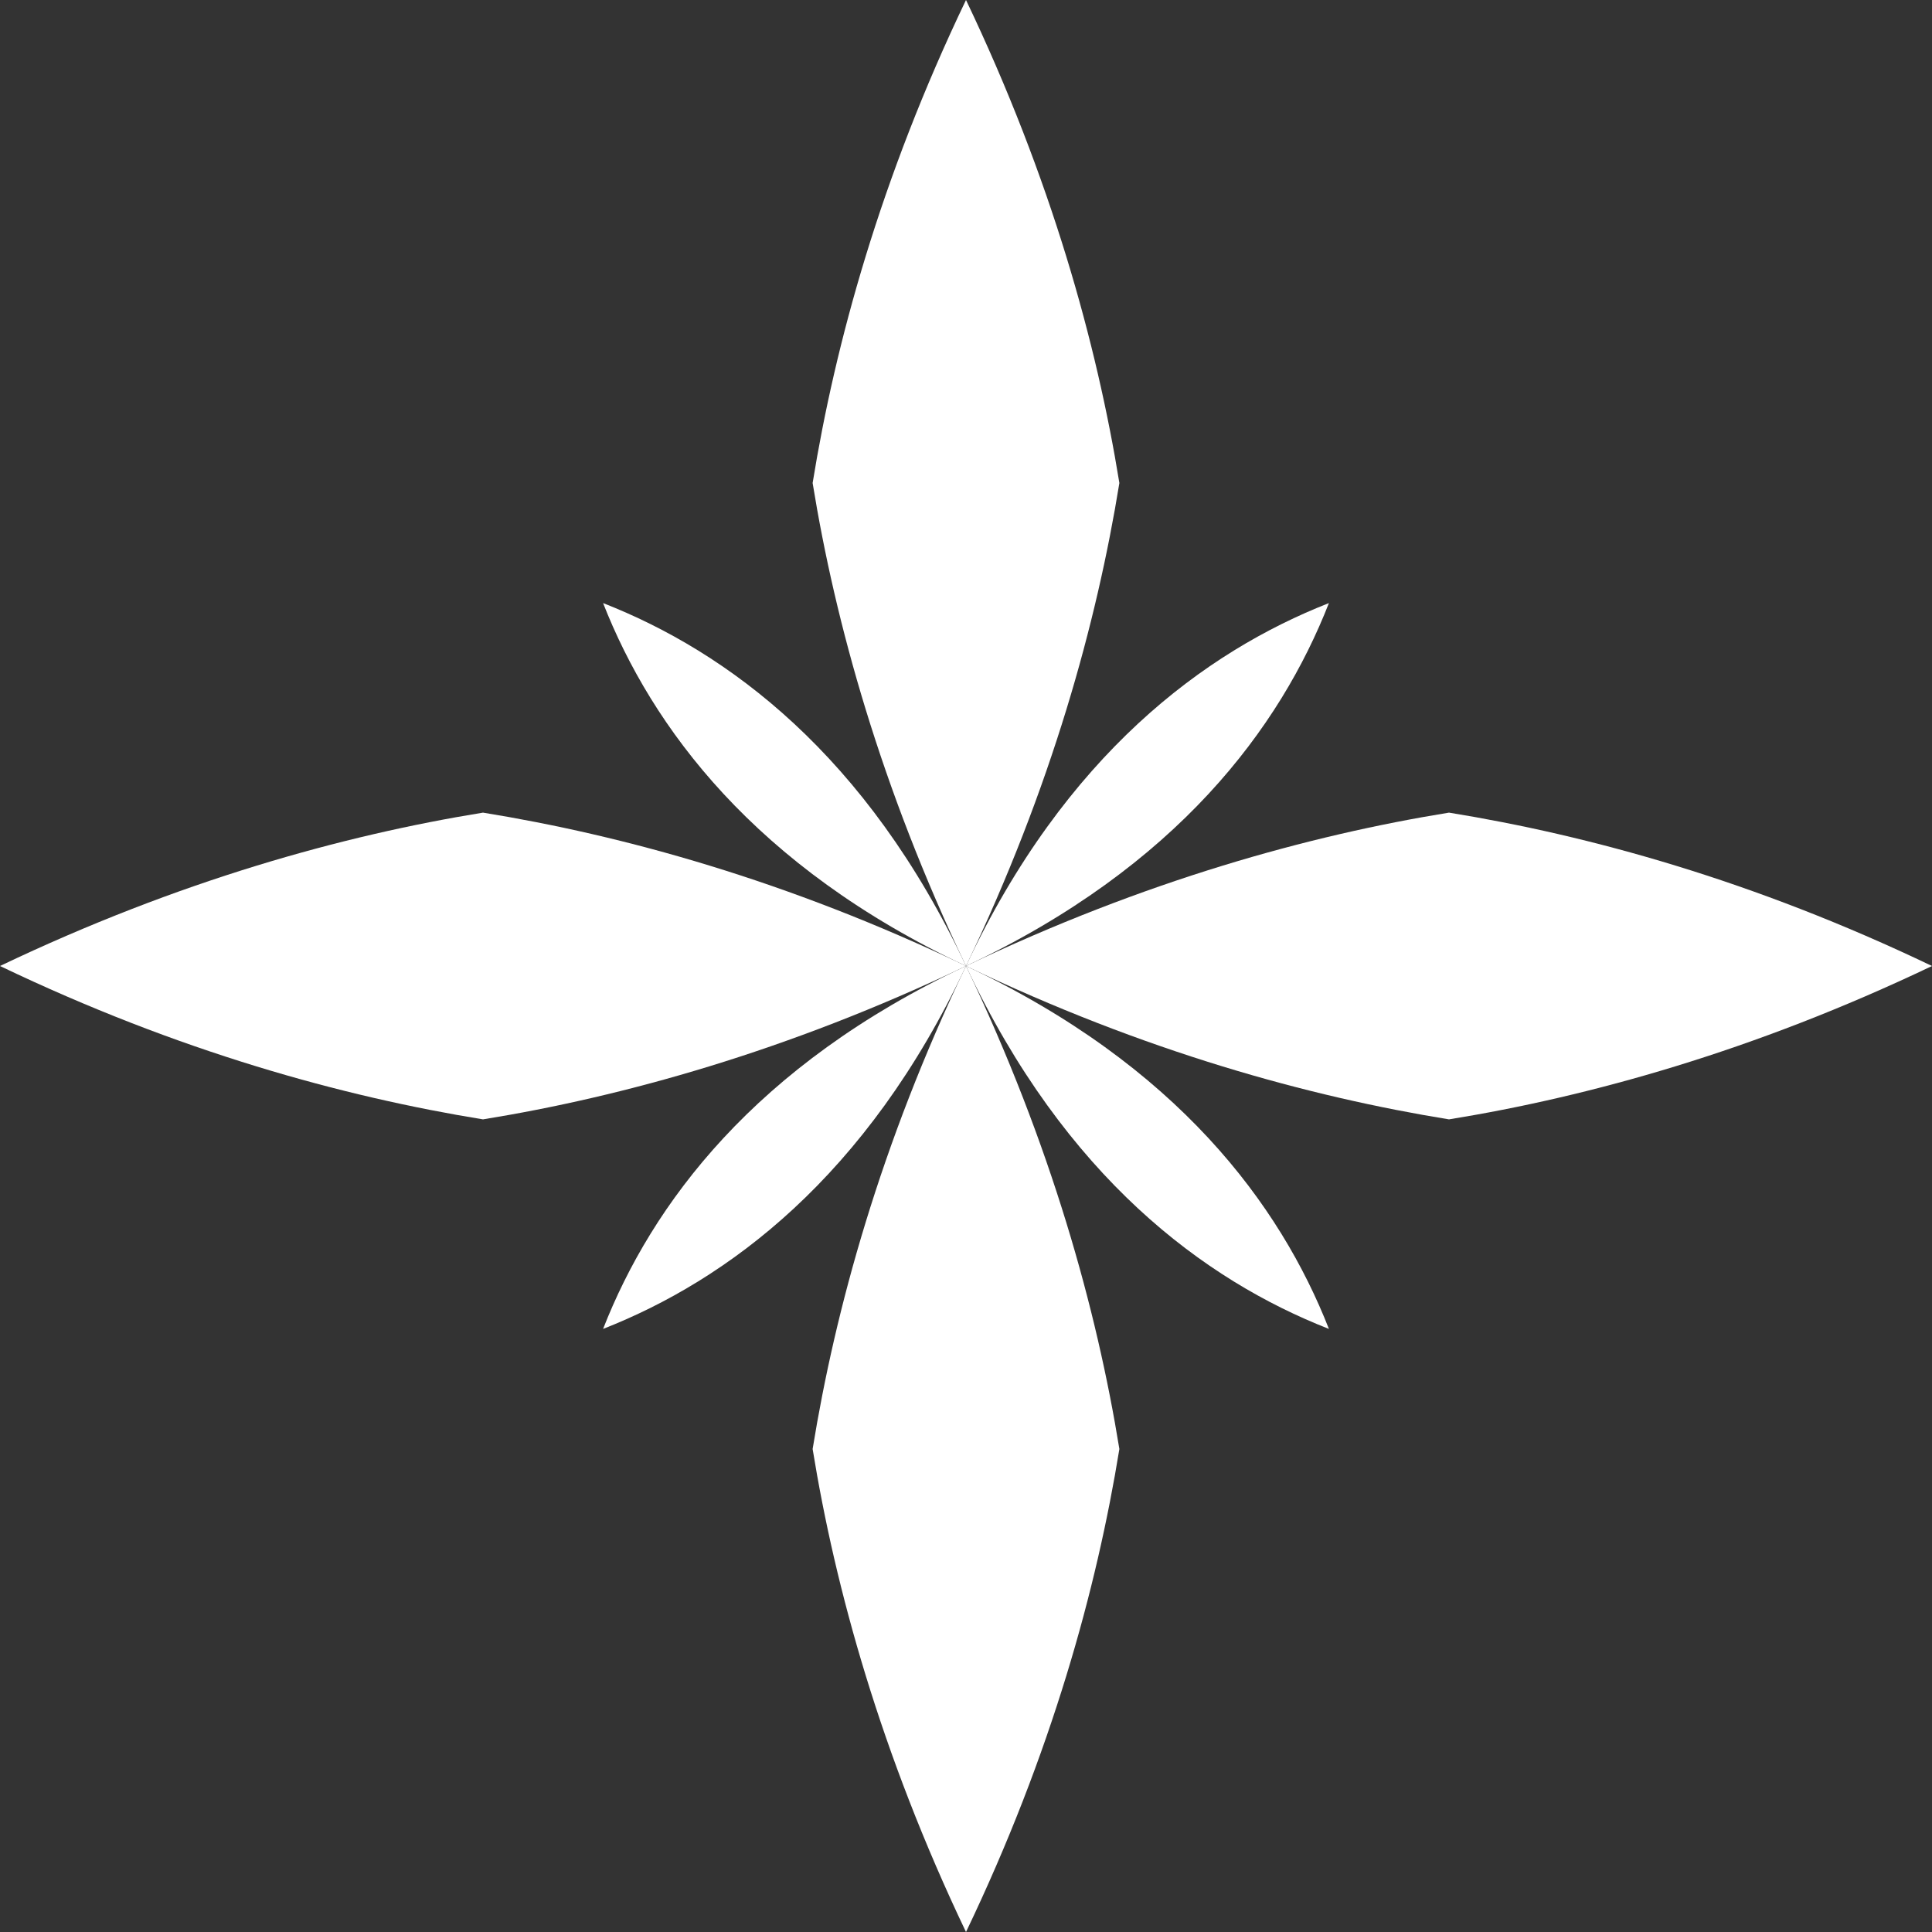 <?xml version="1.0" encoding="UTF-8"?> <svg xmlns="http://www.w3.org/2000/svg" id="Layer_2" data-name="Layer 2" viewBox="0 0 65 65"><rect x="0" y="0" width="65" height="65" fill="#333333" stroke="none"/><defs><style> .cls-1 { fill: #fff; } </style></defs><g id="Layer_1-2" data-name="Layer 1"><g><path class="cls-1" d="M32.5,32.5c-7.11-3.34-10.57-8.03-12.21-12.21,4.19,1.64,8.87,5.1,12.21,12.21Z"></path><path class="cls-1" d="M44.71,20.29c-1.64,4.19-5.1,8.87-12.21,12.21,3.34-7.11,8.03-10.57,12.21-12.21Z"></path><path class="cls-1" d="M44.71,44.71c-4.19-1.64-8.87-5.1-12.21-12.21,7.11,3.34,10.57,8.03,12.21,12.21Z"></path><path class="cls-1" d="M32.5,32.5c-3.34,7.11-8.03,10.57-12.21,12.21,1.64-4.19,5.1-8.87,12.21-12.21Z"></path><path class="cls-1" d="M32.5,0c-2.88,6.01-4.4,11.56-5.16,16.25.76,4.69,2.29,10.24,5.16,16.25,2.88-6.01,4.4-11.56,5.16-16.25-.76-4.69-2.29-10.24-5.16-16.25Z"></path><path class="cls-1" d="M32.5,32.5c-2.88,6.01-4.4,11.56-5.16,16.25.76,4.69,2.29,10.24,5.16,16.25,2.88-6.01,4.4-11.56,5.16-16.25-.76-4.69-2.29-10.24-5.16-16.25Z"></path><path class="cls-1" d="M65,32.5c-6.01-2.88-11.56-4.4-16.25-5.16-4.69.76-10.24,2.29-16.25,5.16,6.01,2.88,11.56,4.4,16.25,5.16,4.69-.76,10.24-2.29,16.25-5.16Z"></path><path class="cls-1" d="M32.5,32.5c-6.01-2.88-11.56-4.4-16.25-5.16-4.69.76-10.24,2.29-16.25,5.16,6.01,2.88,11.56,4.4,16.25,5.16,4.69-.76,10.24-2.29,16.25-5.16Z"></path></g></g></svg> 